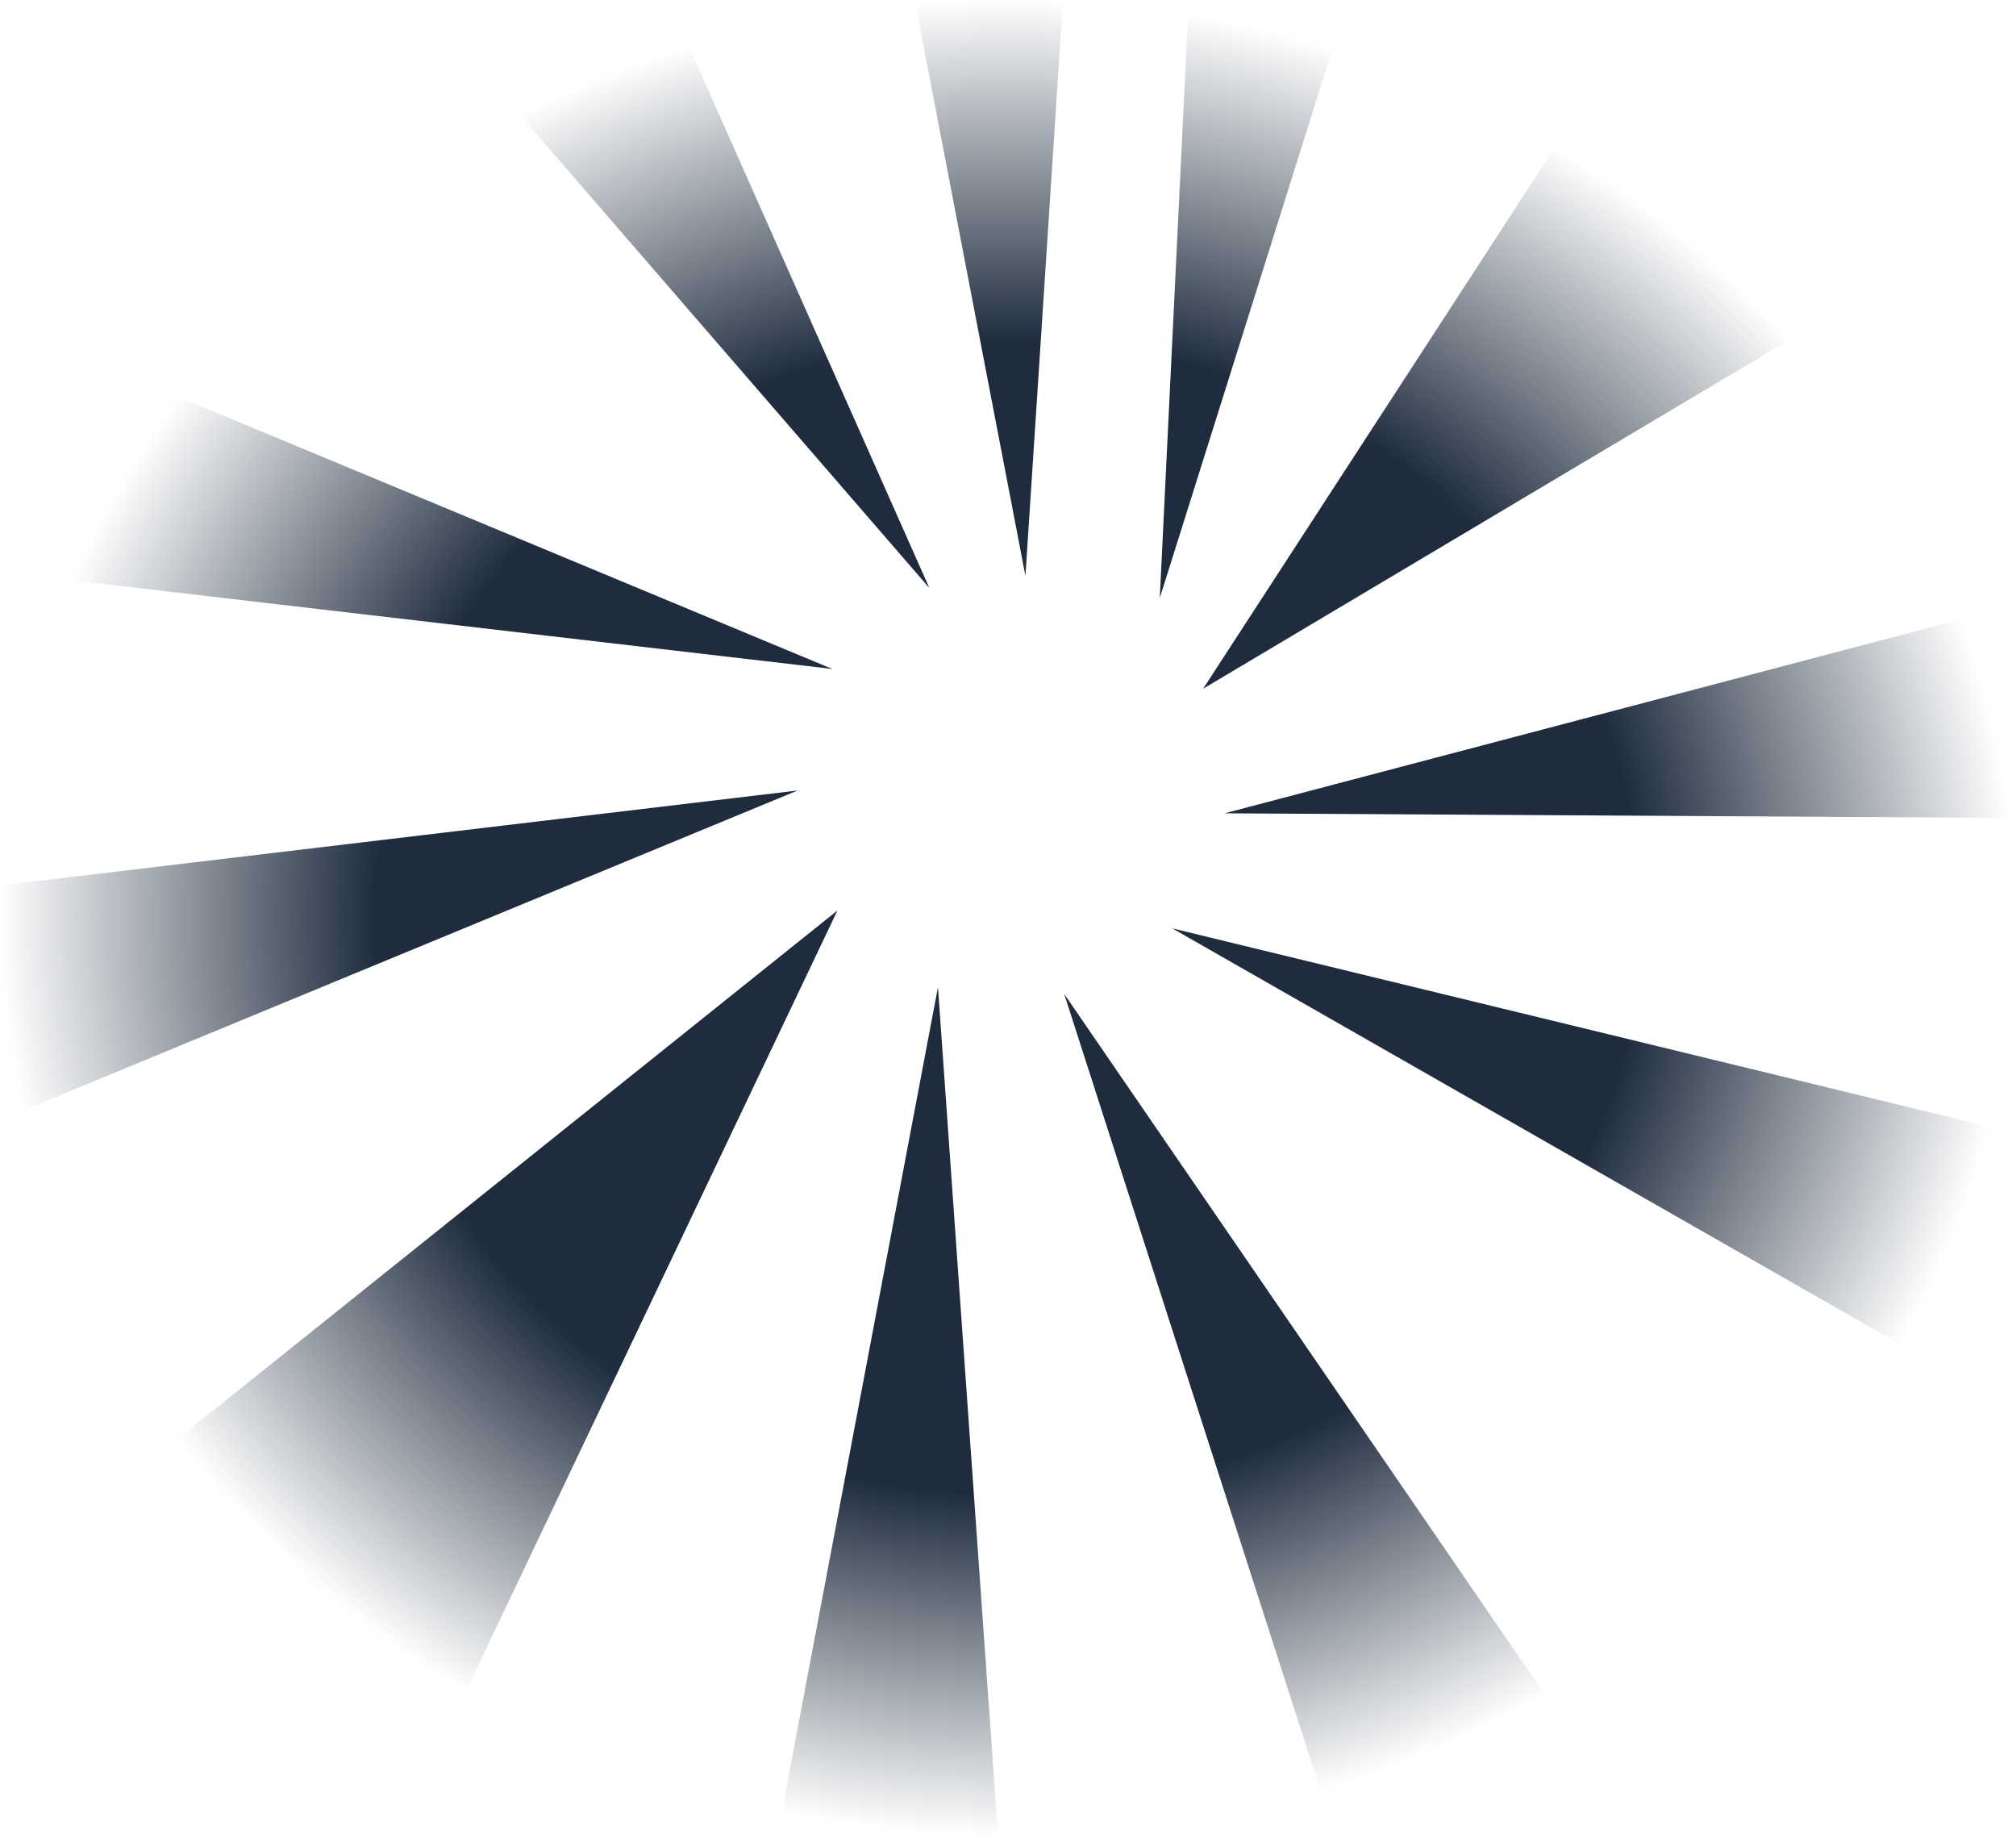 <?xml version="1.0" encoding="utf-8"?>
<svg xmlns="http://www.w3.org/2000/svg" height="65.352mm" id="svg1" version="1.1" viewBox="0 0 71.702 65.352" width="71.702mm">
  <defs id="defs1">
    <linearGradient id="linearGradient1">
      <stop id="stop1" offset="0.628" style="stop-color:#1e2c3e;stop-opacity:1;"/>
      <stop id="stop2" offset="1" style="stop-color:#1e2c3e;stop-opacity:0;"/>
    </linearGradient>
    <radialGradient cx="57.083" cy="89.378" fx="57.083" fy="89.378" gradientTransform="matrix(1,0,0,0.911,0,7.915)" gradientUnits="userSpaceOnUse" href="#linearGradient1" id="radialGradient2" r="35.851"/>
  </defs>
  <g id="layer1" transform="translate(-21.232,-56.702)">
    <path d="M 31.149,50.881 54.287,77.614 42.412,50.881 Z m 21.597,0.529 4.957,25.771 1.682,-25.771 z m 11.05,-0.529 -1.314,27.085 8.521,-27.085 z m 19.24,1.058 -19.013,29.256 32.615,-19.411 v -9.845 z m -67.097,14.036 v 10.45 l 34.893,4.066 z m 83.344,10.563 -34.495,9.087 34.495,0.201 z m -49.683,8.276 -34.19,4.07 v 10.053 z m 1.417,4.267 -34.019,27.245 v 11.548 h 7.777 7.777 z m 11.908,0.635 36.359,20.774 V 98.545 Z m -8.333,2.091 -7.13,37.654 h 9.796 z m 4.489,0.24 11.531,35.827 h 13.048 z" id="rect1" style="fill:url(#radialGradient2);fill-opacity:1;stroke-width:20;stroke-linecap:round;stroke-linejoin:round;stroke-dashoffset:282;paint-order:markers stroke fill"/>
  </g>
</svg>